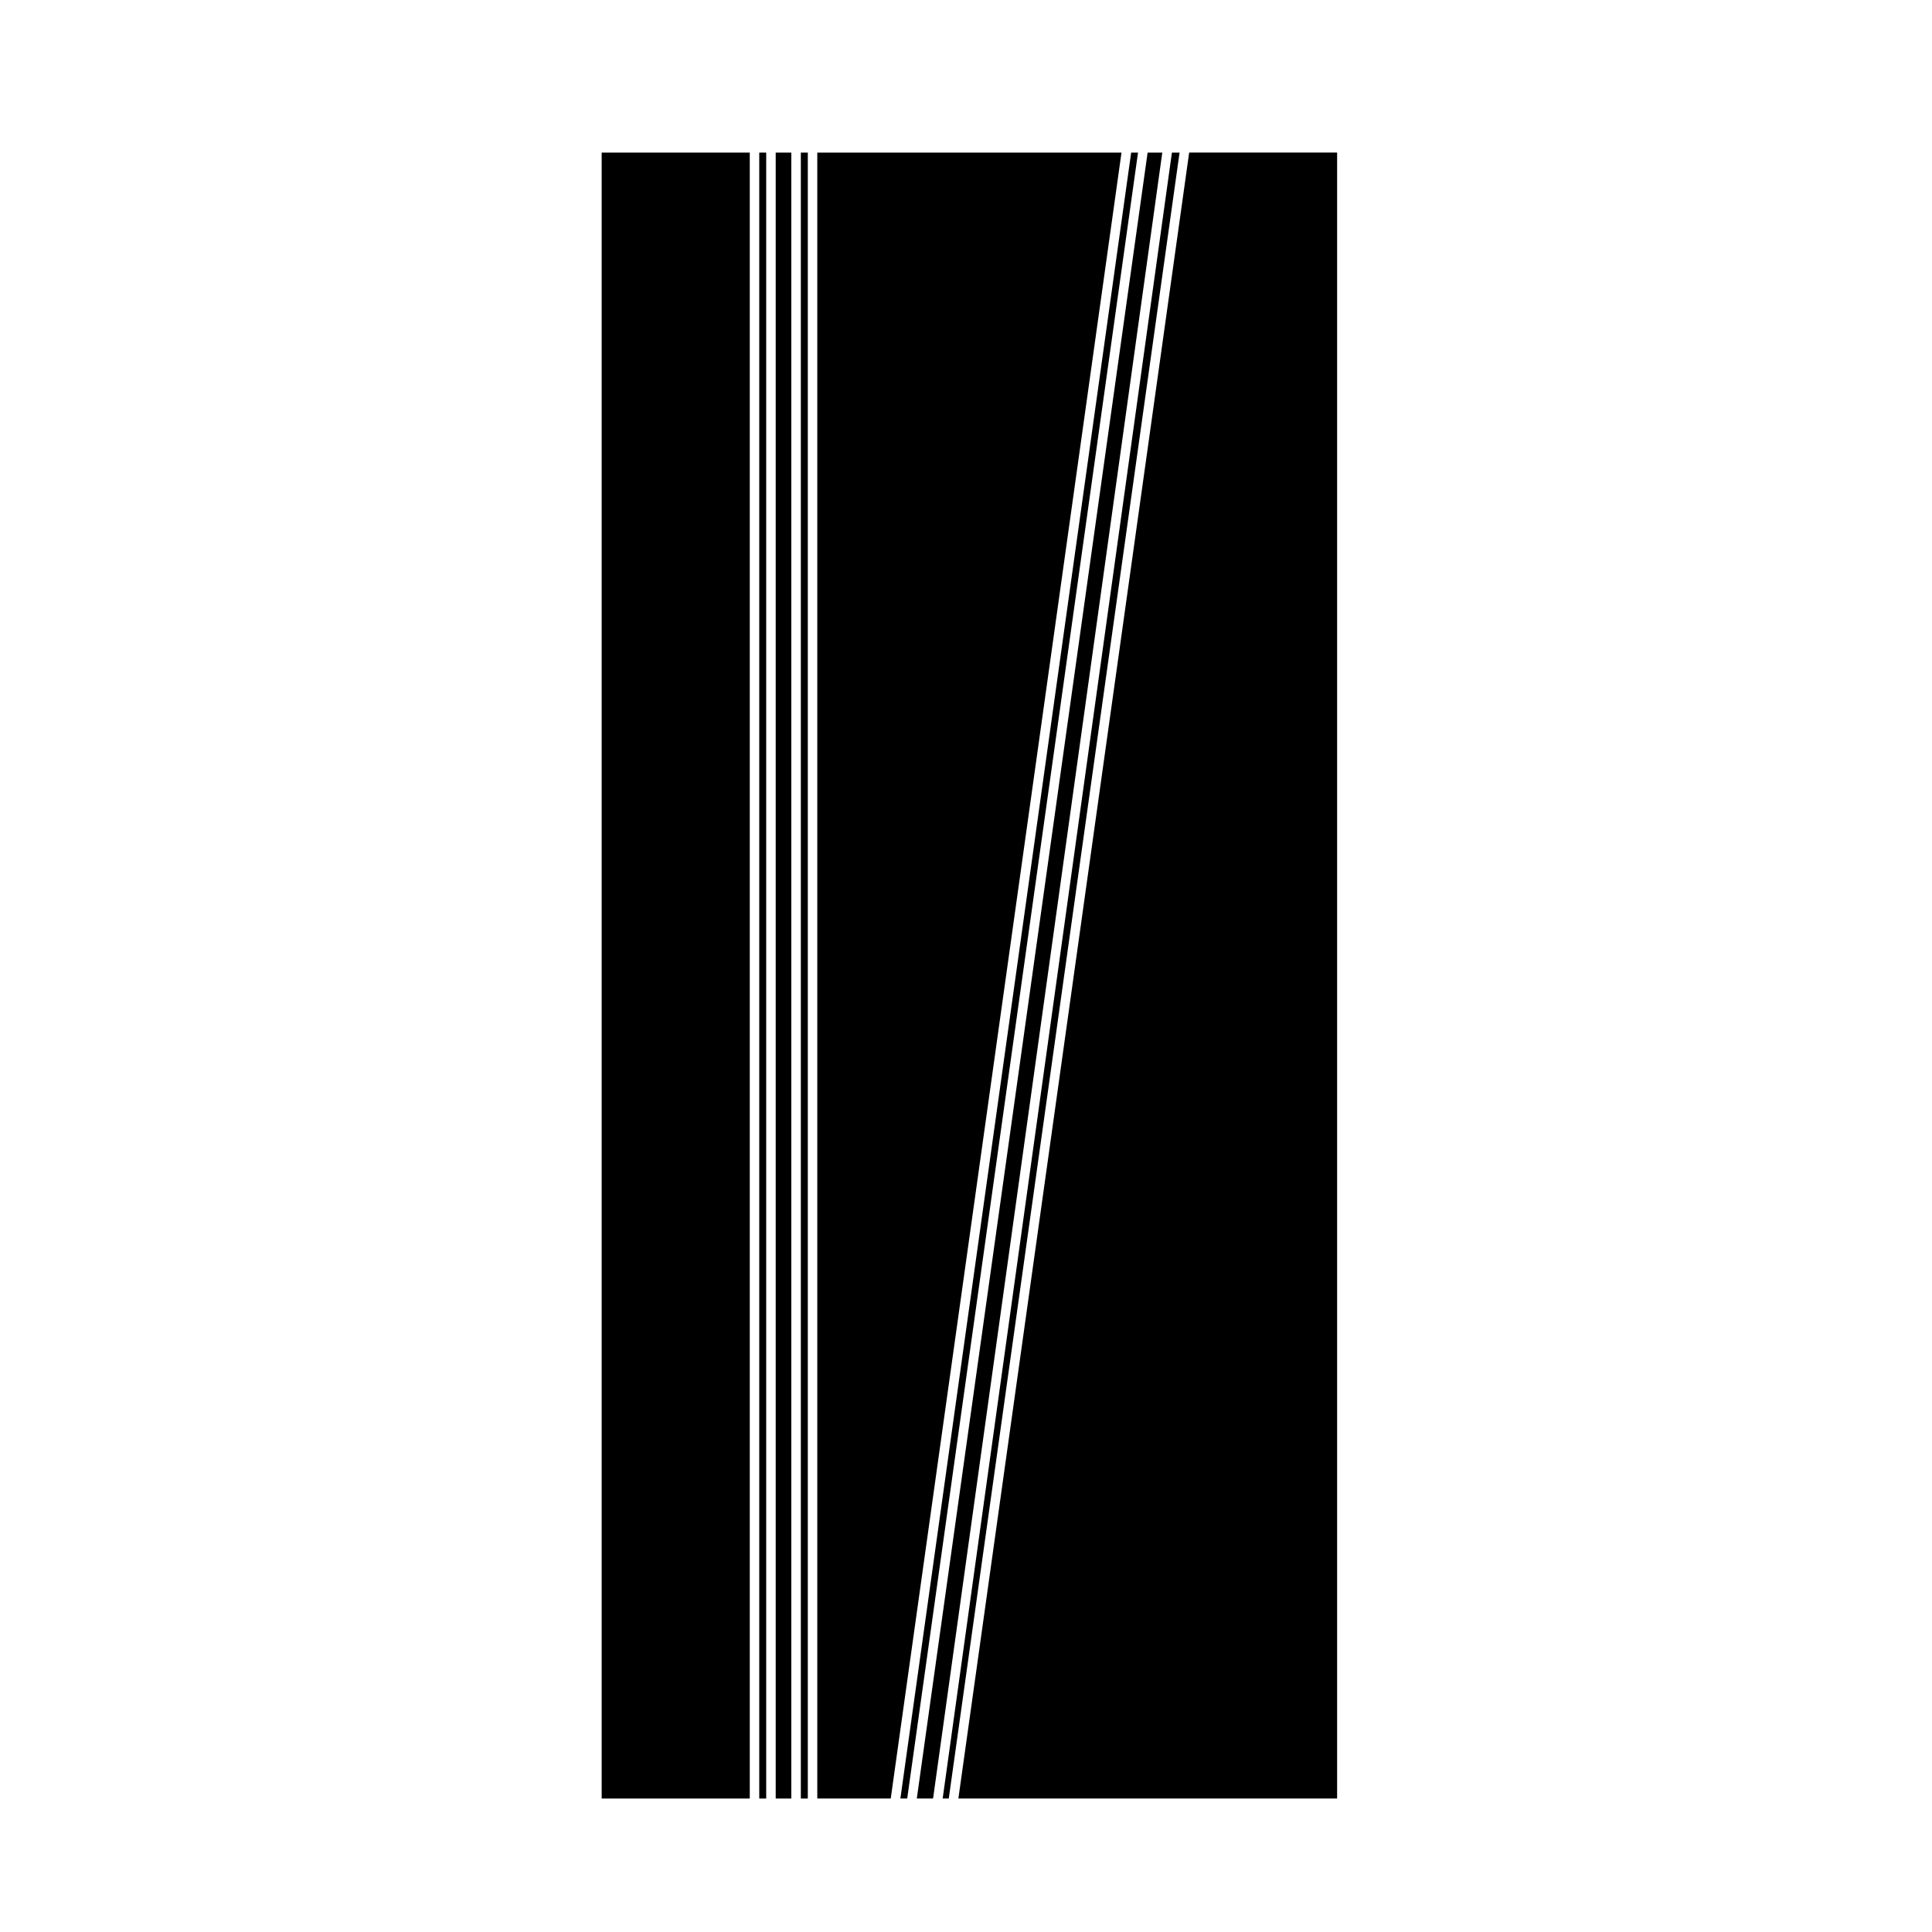 <?xml version="1.0" encoding="UTF-8"?>
<!-- Uploaded to: ICON Repo, www.svgrepo.com, Generator: ICON Repo Mixer Tools -->
<svg fill="#000000" width="800px" height="800px" version="1.1" viewBox="144 144 512 512" xmlns="http://www.w3.org/2000/svg">
 <g>
  <path d="m443.77 184.44-61.16 436.19h1.809l61.168-436.19z"/>
  <path d="m356.23 184.44h1.848v436.19h-1.848z"/>
  <path d="m448.13 184.44-61.168 436.19h4.312l60.746-436.19z"/>
  <path d="m454.57 184.44-60.754 436.19h1.617l61.164-436.19z"/>
  <path d="m349.57 184.44h4.133v436.19h-4.133z"/>
  <path d="m360.59 184.44v436.19h19.465l61.156-436.19z"/>
  <path d="m345.21 184.44h1.844v436.19h-1.844z"/>
  <path d="m303.45 184.44h39.246v436.19h-39.246z"/>
  <path d="m397.98 620.62h100.37v-436.19h-39.207z"/>
 </g>
</svg>